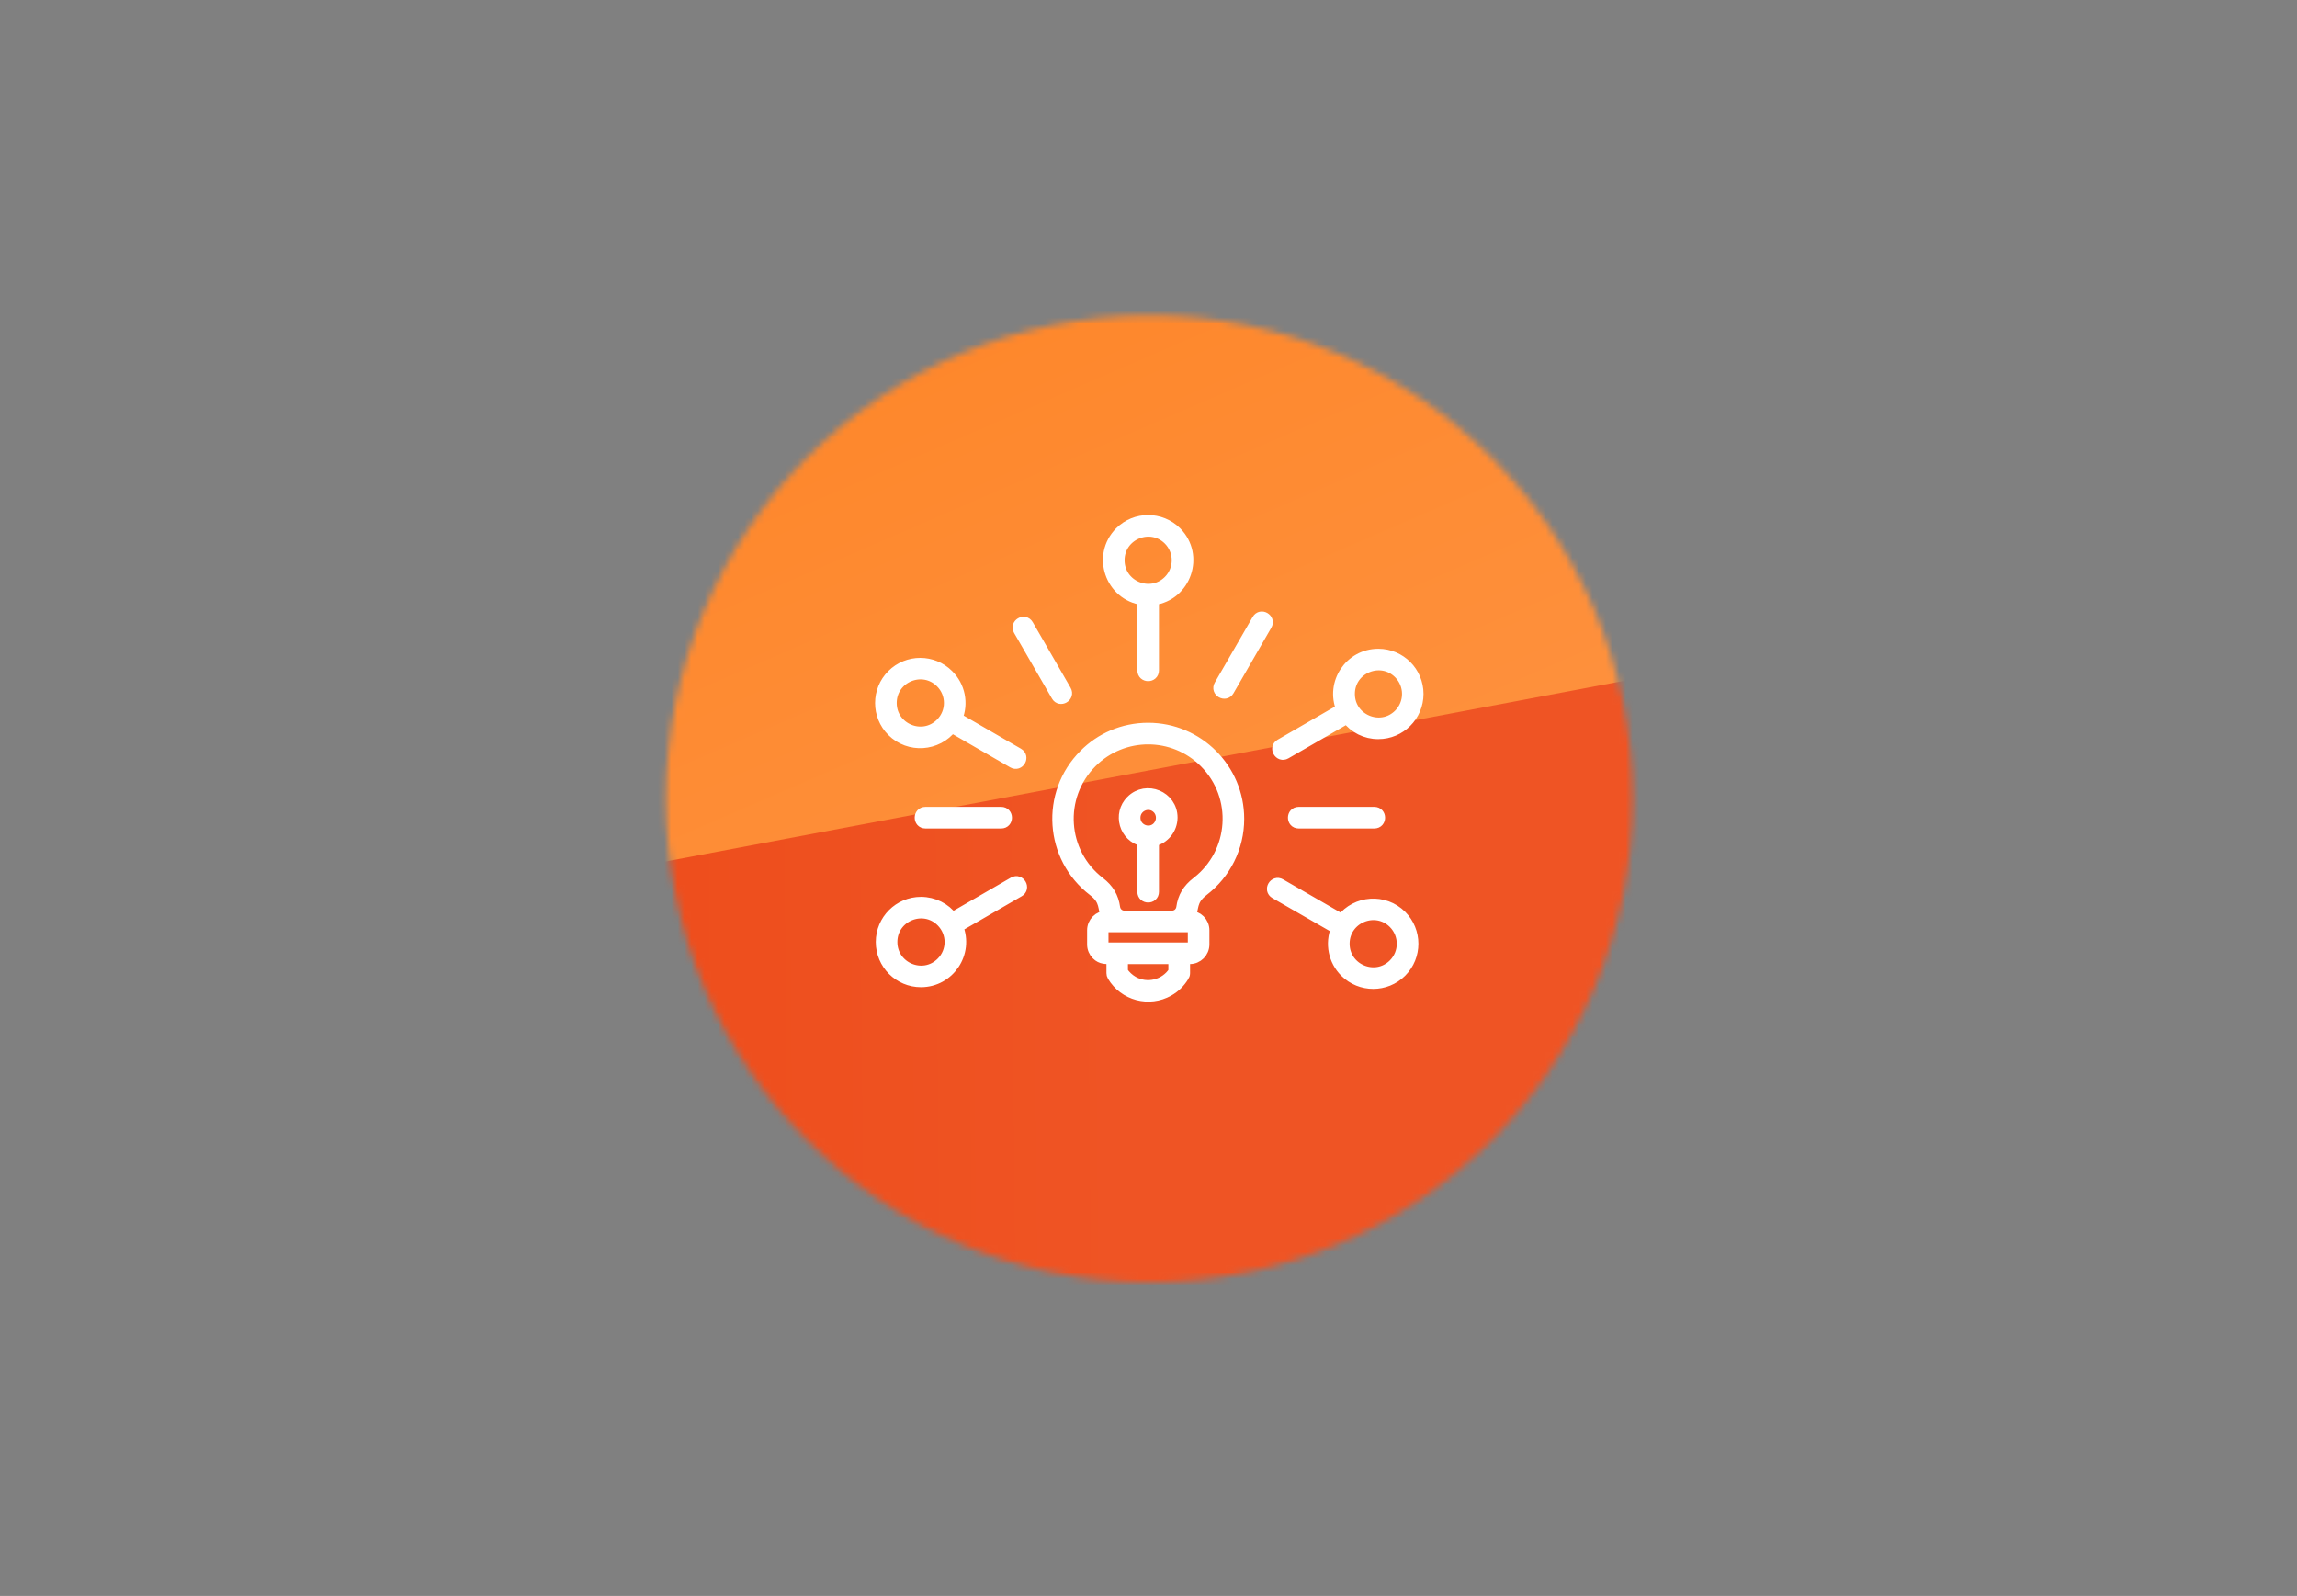 <svg width="344" height="239" viewBox="0 0 344 239" fill="none" xmlns="http://www.w3.org/2000/svg">
<rect x="0" y="0" width="344" height="239" fill="#808080" stroke="none"/>
<mask id="mask0_4759_743" style="mask-type:alpha" maskUnits="userSpaceOnUse" x="99" y="47" width="146" height="146">
<circle cx="172.133" cy="119.634" r="72.401" fill="#2F3237"/>
</mask>
<g mask="url(#mask0_4759_743)">
<circle cx="172.133" cy="119.634" r="72.401" fill="#2F3237"/>
<path d="M327.654 108.402L110.905 145.234C107.325 145.843 103.788 143.95 102.307 140.634L22.121 -38.977C19.1 -45.742 26.155 -52.601 32.833 -49.39L329.769 93.389C336.757 96.749 335.299 107.103 327.654 108.402Z" fill="url(#paint0_linear_4759_743)"/>
<path d="M26.381 142.826L336.749 84.331C344.371 82.894 349.333 92.1 343.943 97.677L-4.6 458.312C-7.415 461.225 -11.97 461.558 -15.178 459.085L-164.243 344.186C-168.044 341.256 -168.405 335.653 -165.012 332.259L22.229 145.018C23.361 143.886 24.808 143.122 26.381 142.826Z" fill="url(#paint1_linear_4759_743)"/>
<path d="M172.735 125.929V133.549C172.735 134.588 171.161 134.588 171.161 133.549V125.929C168.437 125.316 167.43 121.915 169.429 119.916C171.68 117.681 175.521 119.271 175.521 122.435C175.506 124.135 174.341 125.567 172.735 125.929ZM173.365 121.049C172.105 119.79 169.964 120.687 169.964 122.466C169.964 124.245 172.121 125.127 173.365 123.883C174.136 123.08 174.136 121.821 173.365 121.049ZM143.315 107.543L152.493 112.848C153.39 113.367 152.603 114.721 151.706 114.202L142.528 108.897C140.34 111.73 136.153 112.013 133.618 109.479C131.304 107.165 131.304 103.403 133.618 101.088C135.932 98.774 139.695 98.774 142.009 101.088C143.709 102.757 144.244 105.323 143.315 107.543ZM142.628 137.453L151.805 132.148C152.703 131.628 153.49 132.998 152.592 133.501L143.415 138.806C145.02 142.695 142.155 147.008 137.921 147.008C134.646 147.008 131.986 144.348 131.986 141.073C131.986 137.799 134.646 135.139 137.921 135.139C139.826 135.139 141.541 136.036 142.628 137.453ZM200.157 139.058L190.963 133.769C190.066 133.25 190.853 131.896 191.751 132.415L200.944 137.72C203.132 134.887 207.319 134.603 209.854 137.138C212.168 139.452 212.168 143.214 209.854 145.528C207.54 147.842 203.777 147.842 201.448 145.528C199.763 143.844 199.228 141.294 200.157 139.058ZM201.731 107.543L192.538 112.848C191.64 113.367 190.853 111.998 191.751 111.494L200.928 106.189C199.322 102.301 202.172 97.987 206.422 97.987C209.696 97.987 212.357 100.648 212.357 103.922C212.357 107.196 209.696 109.857 206.422 109.857C204.533 109.873 202.817 108.975 201.731 107.543ZM138.593 123.238C137.554 123.238 137.554 121.663 138.593 121.663H149.943C150.982 121.663 150.982 123.238 149.943 123.238H138.593ZM152.592 94.376C152.073 93.479 153.427 92.692 153.946 93.589L159.613 103.412C160.133 104.309 158.763 105.096 158.26 104.199L152.592 94.376ZM205.824 121.663C206.863 121.663 206.863 123.238 205.824 123.238H194.49C193.451 123.238 193.451 121.663 194.49 121.663H205.824ZM188.32 92.802C188.839 91.904 190.193 92.692 189.673 93.589L184.006 103.412C183.487 104.309 182.133 103.522 182.652 102.625L188.32 92.802ZM172.735 89.787V100.397C172.735 101.436 171.161 101.436 171.161 100.397V89.787C166.328 89.141 164.266 83.191 167.745 79.696C170.059 77.382 173.821 77.382 176.151 79.696C179.63 83.191 177.568 89.157 172.735 89.787ZM141.006 137.988C138.267 135.249 133.56 137.201 133.56 141.073C133.56 144.946 138.267 146.898 141.006 144.159C142.722 142.459 142.722 139.704 141.006 137.988ZM140.907 102.19C138.168 99.451 133.461 101.403 133.461 105.276C133.461 109.148 138.168 111.1 140.907 108.361C142.623 106.661 142.623 103.891 140.907 102.19ZM175.033 80.814C172.294 78.075 167.587 80.027 167.587 83.899C167.587 87.772 172.294 89.724 175.033 86.985C176.733 85.285 176.733 82.514 175.033 80.814ZM209.523 100.837C206.784 98.097 202.077 100.049 202.077 103.922C202.077 107.795 206.784 109.747 209.523 107.007C211.223 105.307 211.223 102.537 209.523 100.837ZM208.736 138.24C205.997 135.501 201.29 137.453 201.29 141.325C201.29 145.198 205.997 147.15 208.736 144.411C210.436 142.711 210.436 139.956 208.736 138.24ZM171.948 109.07C179.425 109.07 185.502 115.146 185.502 122.624C185.502 126.89 183.518 130.825 180.197 133.375C178.245 134.887 178.843 136.02 178.182 137.201C179.347 137.201 180.291 138.145 180.291 139.31V141.435C180.291 142.6 179.347 143.545 178.182 143.545H177.395V145.749C177.395 145.922 177.332 146.079 177.237 146.205C176.686 147.118 175.915 147.858 175.018 148.362C172.09 150.031 168.359 149.039 166.643 146.142C166.564 146.016 166.533 145.875 166.533 145.733V143.545C165.651 143.545 164.943 143.624 164.25 142.931C163.872 142.553 163.636 142.018 163.636 141.435V139.31C163.636 138.145 164.58 137.201 165.745 137.201C165.1 136.02 165.698 134.887 163.73 133.375C157.245 128.401 156.584 118.846 162.392 113.037C164.817 110.581 168.201 109.07 171.948 109.07ZM180.417 114.154C175.742 109.479 168.154 109.479 163.479 114.154C158.347 119.286 158.929 127.724 164.659 132.132C166.013 133.171 166.706 134.351 166.926 135.941C167.036 136.666 167.65 137.201 168.39 137.201H175.521C176.261 137.201 176.875 136.666 176.985 135.941C177.206 134.351 177.898 133.171 179.252 132.132C184.967 127.724 185.549 119.271 180.417 114.154ZM175.805 145.528V143.545H168.091V145.528C168.5 146.142 169.036 146.646 169.665 147.008C171.775 148.204 174.467 147.559 175.805 145.528ZM165.714 141.971H178.182C178.481 141.971 178.717 141.735 178.717 141.435V139.31C178.717 139.011 178.481 138.775 178.182 138.775H165.714C165.415 138.775 165.179 139.011 165.179 139.31V141.435C165.179 141.719 165.415 141.971 165.714 141.971Z" fill="white" stroke="white" stroke-width="1.66"/>
</g>
<defs>
<linearGradient id="paint0_linear_4759_743" x1="119.886" y1="153.511" x2="6.745" y2="-107.711" gradientUnits="userSpaceOnUse">
<stop stop-color="#FE903C"/>
<stop offset="1" stop-color="#FF7204"/>
</linearGradient>
<linearGradient id="paint1_linear_4759_743" x1="169.828" y1="284.055" x2="-164.232" y2="286.898" gradientUnits="userSpaceOnUse">
<stop stop-color="#EF5424"/>
<stop offset="0.984" stop-color="#E83700"/>
</linearGradient>
</defs>
</svg>
